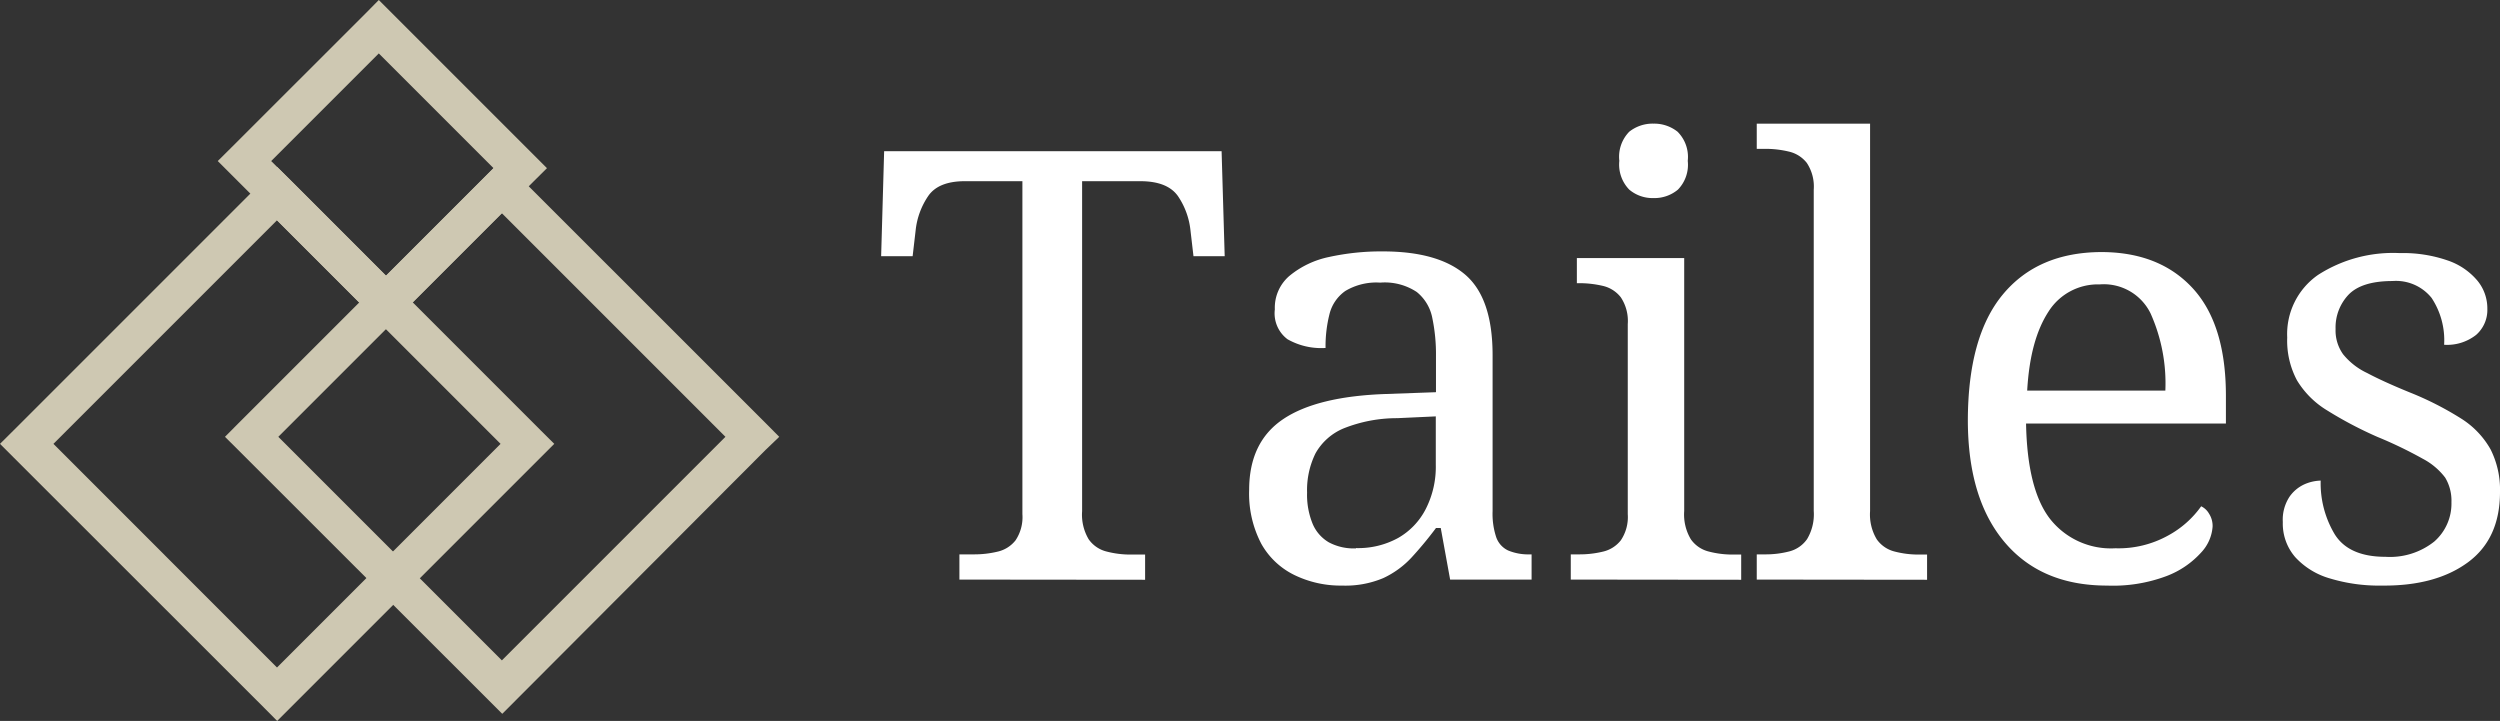 <svg id="Layer_1" data-name="Layer 1" xmlns="http://www.w3.org/2000/svg" viewBox="0 0 266.7 76.91"><rect x="0" y="0" width="266.7" height="76.91" fill="#333333" stroke="none"/><defs><style>.cls-1{fill:#fff;}.cls-2{fill:#cec8b2;}</style></defs><path class="cls-1" d="M102.35,61.83V59.14h1.48a10.59,10.59,0,0,0,2.59-.29,3.38,3.38,0,0,0,1.92-1.21,4.45,4.45,0,0,0,.73-2.79V19.33h-6.14c-1.88,0-3.18.53-3.9,1.57a8,8,0,0,0-1.35,3.68l-.32,2.75H94l.32-11.2h36l.33,11.2h-3.33l-.32-2.75a8,8,0,0,0-1.35-3.68c-.72-1-2-1.57-4-1.57h-6.21v35.2a5.14,5.14,0,0,0,.7,3,3.3,3.3,0,0,0,1.92,1.31,10,10,0,0,0,2.63.32h1.47v2.69Z"/><path class="cls-1" d="M143.18,62.47a11.28,11.28,0,0,1-5.08-1.12A8.12,8.12,0,0,1,134.55,58a11.51,11.51,0,0,1-1.29-5.73q0-5.11,3.62-7.55t11-2.69l5.31-.19V38a19,19,0,0,0-.39-4.07,4.7,4.7,0,0,0-1.66-2.78,6.18,6.18,0,0,0-3.9-1,6.45,6.45,0,0,0-3.72.89,4.26,4.26,0,0,0-1.69,2.47,14,14,0,0,0-.42,3.61,7.28,7.28,0,0,1-4.06-.93A3.45,3.45,0,0,1,136,33a4.46,4.46,0,0,1,1.57-3.58,9.73,9.73,0,0,1,4.19-2,25.86,25.86,0,0,1,5.76-.6q5.9,0,8.8,2.49c1.94,1.67,2.91,4.52,2.91,8.58V54.53a7.89,7.89,0,0,0,.39,2.79,2.45,2.45,0,0,0,1.28,1.41,5.6,5.6,0,0,0,2.3.41h.19v2.69H154.7l-1-5.5h-.51a40,40,0,0,1-2.62,3.16,9.67,9.67,0,0,1-3,2.18A10.38,10.38,0,0,1,143.18,62.47Zm1.48-4a8.84,8.84,0,0,0,4.51-1.09,7.46,7.46,0,0,0,2.94-3.1,9.9,9.9,0,0,0,1.06-4.7V44.42l-4.1.19a15.36,15.36,0,0,0-5.73,1.09,6.14,6.14,0,0,0-3,2.66,8.86,8.86,0,0,0-.9,4.19,8.16,8.16,0,0,0,.58,3.3,4.15,4.15,0,0,0,1.73,2A5.61,5.61,0,0,0,144.66,58.5Z"/><path class="cls-1" d="M167.57,61.83V59.14h.83a10.54,10.54,0,0,0,2.59-.29,3.38,3.38,0,0,0,1.92-1.21,4.45,4.45,0,0,0,.74-2.79V34.57a4.56,4.56,0,0,0-.74-2.85A3.39,3.39,0,0,0,171,30.5a11,11,0,0,0-2.59-.29h-.19V27.53h11.45v27a5.14,5.14,0,0,0,.71,3,3.3,3.3,0,0,0,1.92,1.31,10,10,0,0,0,2.62.32h.83v2.69Zm8.83-40.7a3.85,3.85,0,0,1-2.59-.9,3.83,3.83,0,0,1-1.06-3.07,3.82,3.82,0,0,1,1.06-3.11,4,4,0,0,1,2.59-.86,4,4,0,0,1,2.56.86,3.8,3.8,0,0,1,1.09,3.11A3.8,3.8,0,0,1,179,20.23,3.9,3.9,0,0,1,176.4,21.13Z"/><path class="cls-1" d="M187.41,61.83V59.14h.83a10,10,0,0,0,2.66-.32,3.31,3.31,0,0,0,1.88-1.31,5.14,5.14,0,0,0,.71-3V20.23a4.56,4.56,0,0,0-.74-2.85,3.38,3.38,0,0,0-1.92-1.21,10.54,10.54,0,0,0-2.59-.29h-.83V13.19H199.5V54.53a5.14,5.14,0,0,0,.71,3,3.3,3.3,0,0,0,1.92,1.31,10,10,0,0,0,2.62.32h.83v2.69Z"/><path class="cls-1" d="M224.78,62.47q-7,0-10.91-4.61t-3.94-12.93q0-9,3.72-13.5t10.49-4.54q6.21,0,9.76,3.84t3.56,11.45v3H216.14q.13,7,2.53,10.14a8.26,8.26,0,0,0,7,3.17,10.91,10.91,0,0,0,5.66-1.38,10.4,10.4,0,0,0,3.49-3.1,1.93,1.93,0,0,1,.83.77,2.43,2.43,0,0,1,.39,1.4,4.49,4.49,0,0,1-1.22,2.76,9.51,9.51,0,0,1-3.71,2.52A16.26,16.26,0,0,1,224.78,62.47ZM231,41.67a18.26,18.26,0,0,0-1.57-8.22A5.55,5.55,0,0,0,224,30.34a6.23,6.23,0,0,0-5.47,2.91c-1.3,2-2.06,4.75-2.27,8.42Z"/><path class="cls-1" d="M254.09,62.47a18.08,18.08,0,0,1-5.56-.77,8,8,0,0,1-3.68-2.27,5.46,5.46,0,0,1-1.32-3.74,4.46,4.46,0,0,1,.71-2.69,3.91,3.91,0,0,1,1.63-1.35,4.58,4.58,0,0,1,1.7-.38,10.59,10.59,0,0,0,1.5,5.73c1,1.6,2.81,2.4,5.41,2.4a7.58,7.58,0,0,0,5.21-1.63,5.38,5.38,0,0,0,1.83-4.2,4.76,4.76,0,0,0-.67-2.62,7.18,7.18,0,0,0-2.37-2,44.87,44.87,0,0,0-4.83-2.33,41.79,41.79,0,0,1-5.41-2.85,9.49,9.49,0,0,1-3.2-3.2A9,9,0,0,1,244,36a7.68,7.68,0,0,1,3.3-6.68A14.79,14.79,0,0,1,256,27a14.57,14.57,0,0,1,5.16.8,7.13,7.13,0,0,1,3.13,2.14,4.65,4.65,0,0,1,1.06,3,3.54,3.54,0,0,1-1.19,2.78,5,5,0,0,1-3.42,1.06,8.18,8.18,0,0,0-1.34-5,4.87,4.87,0,0,0-4.16-1.8q-3.27,0-4.68,1.44a5.08,5.08,0,0,0-1.4,3.68,4.36,4.36,0,0,0,.8,2.69,7.27,7.27,0,0,0,2.56,2q1.75.93,4.57,2.08a33.59,33.59,0,0,1,5.51,2.81,9.22,9.22,0,0,1,3.1,3.27,9.55,9.55,0,0,1,1,4.54q0,5-3.45,7.52T254.09,62.47Z"/><path class="cls-2" d="M53.4,47.35,29.55,23.5,5.7,47.35,29.55,71.21ZM31,19.22l26.7,26.71,1.43,1.42-1.43,1.43L31,75.48l-1.43,1.43-1.42-1.43L1.43,48.78,0,47.35l1.43-1.42,26.7-26.7,1.43-1.43Z"/><path class="cls-2" d="M77.39,46.6,53.54,22.75,29.69,46.6,53.54,70.45ZM55,18.47l26.71,26.7,1.42,1.43L81.67,48,55,74.73l-1.42,1.42-1.43-1.43L25.41,48,24,46.6l1.42-1.43,26.7-26.7,1.43-1.42Z"/><path class="cls-2" d="M41.84,1.43,56.92,16.51l1.43,1.43-1.43,1.42L42.59,33.69l-1.42,1.43-1.43-1.43L24.66,18.61l-1.43-1.43,1.43-1.42L39,1.43,40.41,0ZM52.65,17.94,40.41,5.7,28.93,17.18,41.17,29.42Z"/></svg>